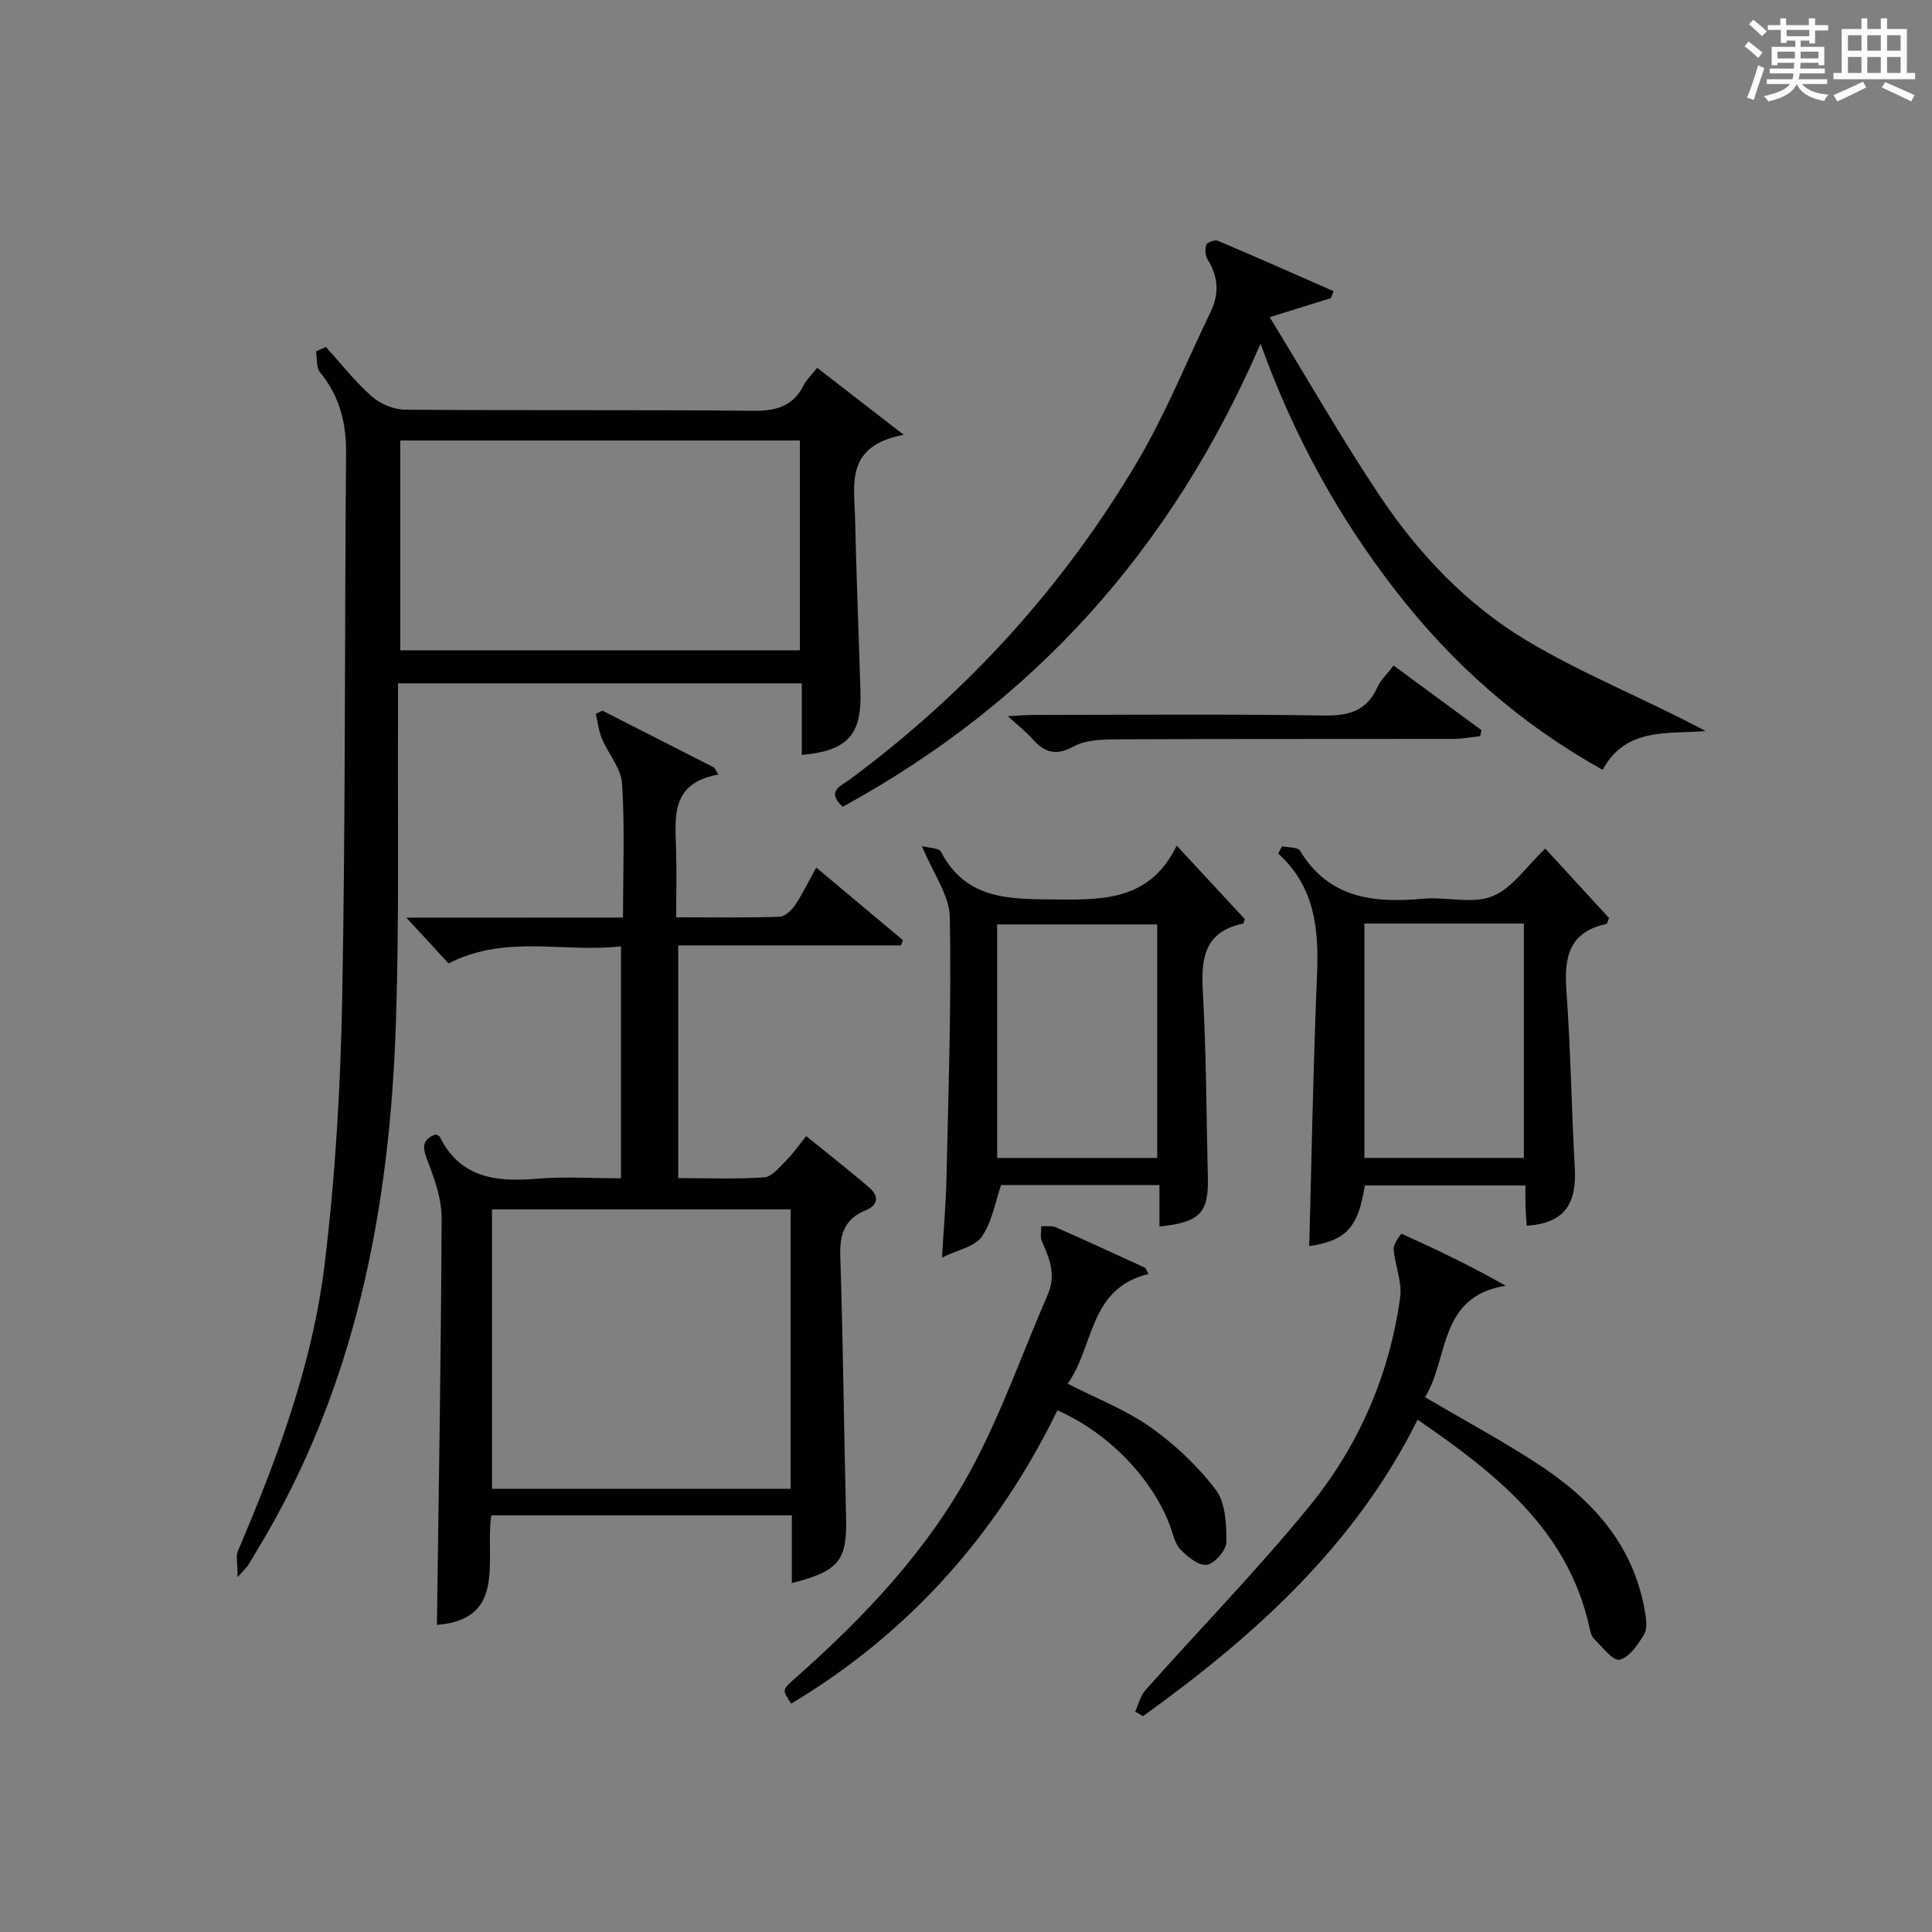 <?xml version="1.0" encoding="utf-8"?>
<svg version="1.1" id="漢_ZDIC_典" xmlns="http://www.w3.org/2000/svg" xmlns:xlink="http://www.w3.org/1999/xlink" x="0px" y="0px"
	 viewBox="0 0 400 400" style="enable-background:new 0 0 400 400;" xml:space="preserve">
<rect x="0" y="0" width="400" height="400" fill="#808080" stroke="none"/>
<style type="text/css">
	.st1{fill:#010104;}
	.st0{fill:#fbfcfa;}
</style>
<g>
	<path class="st0" d="M361.2,9.6l0.8-1c0.9,0.7,1.9,1.4,2.9,2.3L364,12C363,11,362,10.2,361.2,9.6z M361.7,20.2
		c0.9-2.1,1.6-4.3,2.3-6.7c0.4,0.2,0.8,0.4,1.3,0.6c-0.7,2.1-1.5,4.3-2.2,6.6L361.7,20.2z M362.1,5l0.9-0.9c1,0.8,2,1.6,2.8,2.4
		l-1,1C363.9,6.6,363,5.8,362.1,5z M374.6,3.8h1.2v1.4h2.7v1.1h-2.7v2.7h-1.2V8.4h-1.8v1.3h4.9v3.8h-1.2v-0.5h-3.7
		c0,0.4-0.1,0.9-0.1,1.2h5.1v1h-5.2c0,0.5-0.1,0.9-0.3,1.2h6v1h-5.2c1.1,1.3,2.9,2,5.5,2.2c-0.4,0.4-0.7,0.8-0.9,1.3
		c-2.9-0.5-4.8-1.6-5.7-3.5H372c-0.8,1.7-2.7,2.9-5.9,3.6c-0.2-0.4-0.6-0.8-0.9-1.1c2.8-0.6,4.6-1.4,5.4-2.5h-4.8v-1h5.3
		c0.1-0.3,0.2-0.7,0.2-1.2h-4.9v-1h5c0-0.4,0-0.8,0.1-1.2H368v0.5h-1.2V9.7h4.9V8.4h-1.8v0.5h-1.2V6.2H366V5.2h2.6V3.8h1.2v1.4h4.7
		V3.8z M368,12.1h3.6c0-0.4,0-0.9,0-1.4H368V12.1z M369.9,7.5h4.7V6.2h-4.7V7.5z M376.5,10.7h-3.7c0,0.5,0,1,0,1.4h3.7V10.7z"/>
	<path class="st0" d="M385.3,3.8h1.3V6h2.8V3.8h1.3V6h4.1v9.1h1.7v1.3h-16.9v-1.3h1.7V6h4.1V3.8z M385.7,16.9l0.7,1.2
		c-1.8,0.9-3.8,1.9-6,2.9c-0.2-0.4-0.5-0.8-0.8-1.3C381.9,18.7,383.9,17.8,385.7,16.9z M382.6,10.5h2.8V7.3h-2.8V10.5z M382.6,15.1
		h2.8v-3.3h-2.8V15.1z M386.6,10.5h2.8V7.3h-2.8V10.5z M386.6,15.1h2.8v-3.3h-2.8V15.1z M390.3,17c2.1,0.9,4.1,1.8,6.1,2.7l-0.7,1.3
		c-2.2-1.1-4.2-2-6.1-2.9L390.3,17z M393.5,7.3h-2.8v3.2h2.8V7.3z M390.7,15.1h2.8v-3.3h-2.8V15.1z"/>
	
	<path class="st1" d="M128.99,189.97c0-9.79,0.38-18.8-0.2-27.75c-0.21-3.18-2.86-6.16-4.18-9.32c-0.67-1.6-0.85-3.4-1.26-5.11
		c0.46-0.22,0.93-0.43,1.39-0.65c7.71,3.93,15.42,7.86,23.14,11.79c0.28,0.47,0.57,0.94,0.85,1.42c-9.85,1.81-8.95,8.64-8.76,15.22
		c0.14,4.62,0.03,9.24,0.03,14.35c7.46,0,14.41,0.11,21.36-0.11c1.13-0.04,2.52-1.33,3.25-2.41c1.56-2.31,2.77-4.86,4.38-7.79
		c6.24,5.23,12.1,10.14,17.96,15.05c-0.15,0.36-0.3,0.71-0.45,1.07c-15.22,0-30.43,0-46.08,0c0,16.22,0,31.91,0,48.19
		c5.94,0,11.9,0.24,17.81-0.16c1.57-0.11,3.12-2.08,4.47-3.41c1.4-1.39,2.53-3.05,4.22-5.12c4.5,3.65,8.93,7.08,13.16,10.75
		c1.94,1.68,1.72,3.56-0.85,4.6c-4.35,1.76-5.41,4.94-5.26,9.48c0.59,17.97,0.75,35.95,1.2,53.92c0.23,9.09-1.36,11.27-11.23,13.78
		c0-4.66,0-9.21,0-14.03c-20.95,0-41.37,0-62.22,0c-1.36,9.06,3.36,21.56-11.26,22.68c0.37-28.02,0.86-56.11,0.97-84.21
		c0.02-4-1.47-8.14-2.94-11.96c-1.04-2.7-1.16-4.32,1.72-5.38c0.33,0.19,0.73,0.29,0.85,0.52c4.28,8.59,11.74,9.36,20.14,8.66
		c5.62-0.47,11.31-0.09,17.37-0.09c0-15.91,0-31.6,0-48.02c-11.77,1.37-23.85-2.55-35.7,3.54c-2.54-2.75-5.28-5.72-8.74-9.48
		C99.61,189.97,114,189.97,128.99,189.97z M163.69,250.39c-20.99,0-41.38,0-61.82,0c0,19.51,0,38.69,0,57.85
		c20.87,0,41.28,0,61.82,0C163.69,288.81,163.69,269.74,163.69,250.39z"/>
	<path class="st1" d="M67.48,71.83c3.12,3.45,6.01,7.17,9.47,10.23c1.77,1.56,4.57,2.74,6.91,2.76c23.98,0.2,47.97-0.01,71.95,0.23
		c4.8,0.05,8.36-0.85,10.6-5.32c0.57-1.14,1.59-2.05,2.79-3.57c5.55,4.3,10.91,8.45,17.9,13.86c-12.16,2.3-10.23,10.24-10.07,17.25
		c0.27,11.97,0.76,23.93,1.12,35.9c0.27,9-2.68,12.27-12.15,13.13c0-2.5,0-4.96,0-7.43c0-2.33,0-4.65,0-7.39
		c-27.74,0-55.29,0-83.59,0c0,1.83,0.01,3.77,0,5.71c-0.11,21.62,0.27,43.25-0.45,64.84c-1.28,38.3-8.34,75.24-28.55,108.64
		c-0.69,1.14-1.34,2.29-2.05,3.41c-0.25,0.4-0.63,0.72-2.16,2.43c0-2.74-0.42-4.27,0.06-5.41c8.09-18.99,15.35-38.37,17.89-58.89
		c2.28-18.43,3.35-37.09,3.7-55.67c0.7-37.62,0.48-75.25,0.8-112.87c0.05-6.28-1.42-11.74-5.42-16.64c-0.8-0.99-0.56-2.83-0.8-4.27
		C66.12,72.45,66.8,72.14,67.48,71.83z M82.87,91.2c0,14.79,0,29.14,0,43.45c27.87,0,55.28,0,82.73,0c0-14.65,0-29,0-43.45
		C137.91,91.2,110.62,91.2,82.87,91.2z"/>
	<path class="st1" d="M275.54,61.72c-3.73,1.16-7.45,2.32-12.66,3.95c8.01,13.08,15.05,25.46,22.97,37.25c7.94,11.84,17.89,22.28,30.06,29.59
		c11.81,7.1,24.81,12.22,37.22,18.85c-8.04,0.64-16.52-0.79-21.32,8.02c-17.29-9.63-31.33-22.15-43.04-37.32
		c-11.64-15.07-20.81-31.55-27.79-50.9c-18.39,42.54-46.92,74.25-86.51,95.87c-3.53-3.24-0.3-4.34,1.5-5.67
		c24.26-17.97,44.21-39.91,59.55-65.85c5.81-9.83,10.1-20.56,15.1-30.87c1.82-3.75,1.67-7.32-0.59-10.9
		c-0.51-0.8-0.6-2.18-0.28-3.07c0.19-0.52,1.79-1.08,2.42-0.81c8.02,3.39,15.97,6.93,23.94,10.43
		C275.91,60.78,275.72,61.25,275.54,61.72z"/>
	<path class="st1" d="M240.05,253.93c0-2.97,0-5.6,0-8.58c-11.2,0-22.12,0-32.78,0c-1.26,3.61-1.88,7.7-4.02,10.71c-1.49,2.1-5.05,2.74-8.22,4.3
		c0.35-6.03,0.82-11.29,0.93-16.55c0.39-17.97,1.03-35.96,0.69-53.92c-0.09-4.56-3.45-9.05-5.77-14.71c1.48,0.4,3.49,0.35,3.91,1.14
		c5.37,10.24,14.54,9.79,24.27,9.91c10.09,0.13,19.26-0.2,24.56-11.16c5.18,5.6,9.65,10.42,14.1,15.22c-0.15,0.4-0.22,0.9-0.38,0.94
		c-7.97,1.66-8.7,7.14-8.31,14.08c0.73,12.79,0.73,25.61,1.04,38.42C250.27,251.1,248.44,253.09,240.05,253.93z M239.59,239.74
		c0-16.52,0-32.56,0-48.35c-11.31,0-22.2,0-33.14,0c0,16.29,0,32.19,0,48.35C217.62,239.74,228.52,239.74,239.59,239.74z"/>
	<path class="st1" d="M316.09,253.78c-0.09-1.3-0.21-2.6-0.25-3.91c-0.04-1.33-0.01-2.66-0.01-4.43c-11.2,0-22.23,0-33.26,0
		c-1.33,8.72-3.91,11.42-11.51,12.56c0.51-18.62,0.82-37.34,1.61-56.05c0.4-9.46-0.36-18.3-8.05-25.24c0.27-0.5,0.55-0.99,0.82-1.49
		c1.27,0.28,3.24,0.13,3.7,0.9c6,9.91,15.25,10.88,25.48,9.95c4.79-0.44,10.16,1.16,14.34-0.5c4.13-1.64,7.09-6.21,10.97-9.88
		c4.42,4.81,8.86,9.65,13.19,14.36c-0.27,0.68-0.34,1.21-0.52,1.25c-7.67,1.61-8.8,6.81-8.3,13.68c0.89,12.25,1.06,24.56,1.74,36.83
		C326.48,249.57,323.65,253.26,316.09,253.78z M282.48,191.21c0,16.11,0,32.24,0,48.52c11.07,0,21.95,0,33.02,0
		c0-16.29,0-32.3,0-48.52C304.42,191.21,293.66,191.21,282.48,191.21z"/>
	<path class="st1" d="M235.02,354.38c0.69-1.49,1.07-3.27,2.12-4.44c11.27-12.67,23.13-24.85,33.85-37.95c10.25-12.52,16.66-27.21,18.9-43.37
		c0.45-3.21-1.11-6.66-1.35-10.03c-0.08-1.05,1.55-3.19,1.65-3.15c7.16,3.22,14.23,6.6,21.55,10.76
		c-13.98,2.2-11.73,14.99-16.7,23.08c7.81,4.58,15.54,8.77,22.9,13.52c11.38,7.34,20.23,16.76,22.61,30.77
		c0.27,1.57,0.57,3.57-0.14,4.77c-1.26,2.12-3.05,4.79-5.09,5.28c-1.36,0.33-3.59-2.68-5.3-4.33c-0.54-0.53-0.76-1.49-0.93-2.29
		c-4.45-20.24-19.3-31.87-35.59-43.07c-13.01,26.14-33.83,44.8-56.83,61.37C236.12,354.99,235.57,354.68,235.02,354.38z"/>
	<path class="st1" d="M237.77,263.77c-12.38,2.99-11.18,14.95-16.72,22.71c6.07,3.11,12.06,5.41,17.14,9c5.06,3.58,9.78,8.02,13.51,12.95
		c2.03,2.68,2.24,7.16,2.21,10.81c-0.01,1.69-2.37,4.44-4.02,4.73c-1.63,0.29-4-1.62-5.47-3.13c-1.18-1.22-1.55-3.26-2.19-4.97
		c-3.69-9.83-12.83-19.31-23.31-23.87c-12.44,25.54-30.61,46.03-55.1,60.72c-1.88-2.8-1.93-2.85,0.64-5.11
		c14.57-12.86,27.9-26.91,37.03-44.15c6.03-11.38,10.32-23.66,15.47-35.51c1.73-3.97,0.33-7.41-1.25-10.96
		c-0.39-0.89-0.11-2.08-0.14-3.13c1.03,0.07,2.18-0.14,3.07,0.25c6.2,2.73,12.34,5.58,18.5,8.39
		C237.35,262.93,237.56,263.35,237.77,263.77z"/>
	<path class="st1" d="M288.53,137.79c6.23,4.58,12.21,8.98,18.19,13.38c-0.09,0.41-0.18,0.83-0.26,1.24c-1.82,0.2-3.64,0.56-5.47,0.57
		c-23.16,0.04-46.32-0.02-69.48,0.09c-3.11,0.01-6.64,0.06-9.22,1.47c-3.73,2.04-6.04,1.24-8.53-1.55c-1.32-1.48-2.91-2.71-5.1-4.71
		c2.28-0.11,3.81-0.26,5.34-0.26c19.99-0.02,39.99-0.2,59.98,0.12c5.21,0.08,8.98-0.87,11.21-5.88
		C285.86,140.78,287.16,139.59,288.53,137.79z"/>
	
	
	
	
</g>
</svg>

